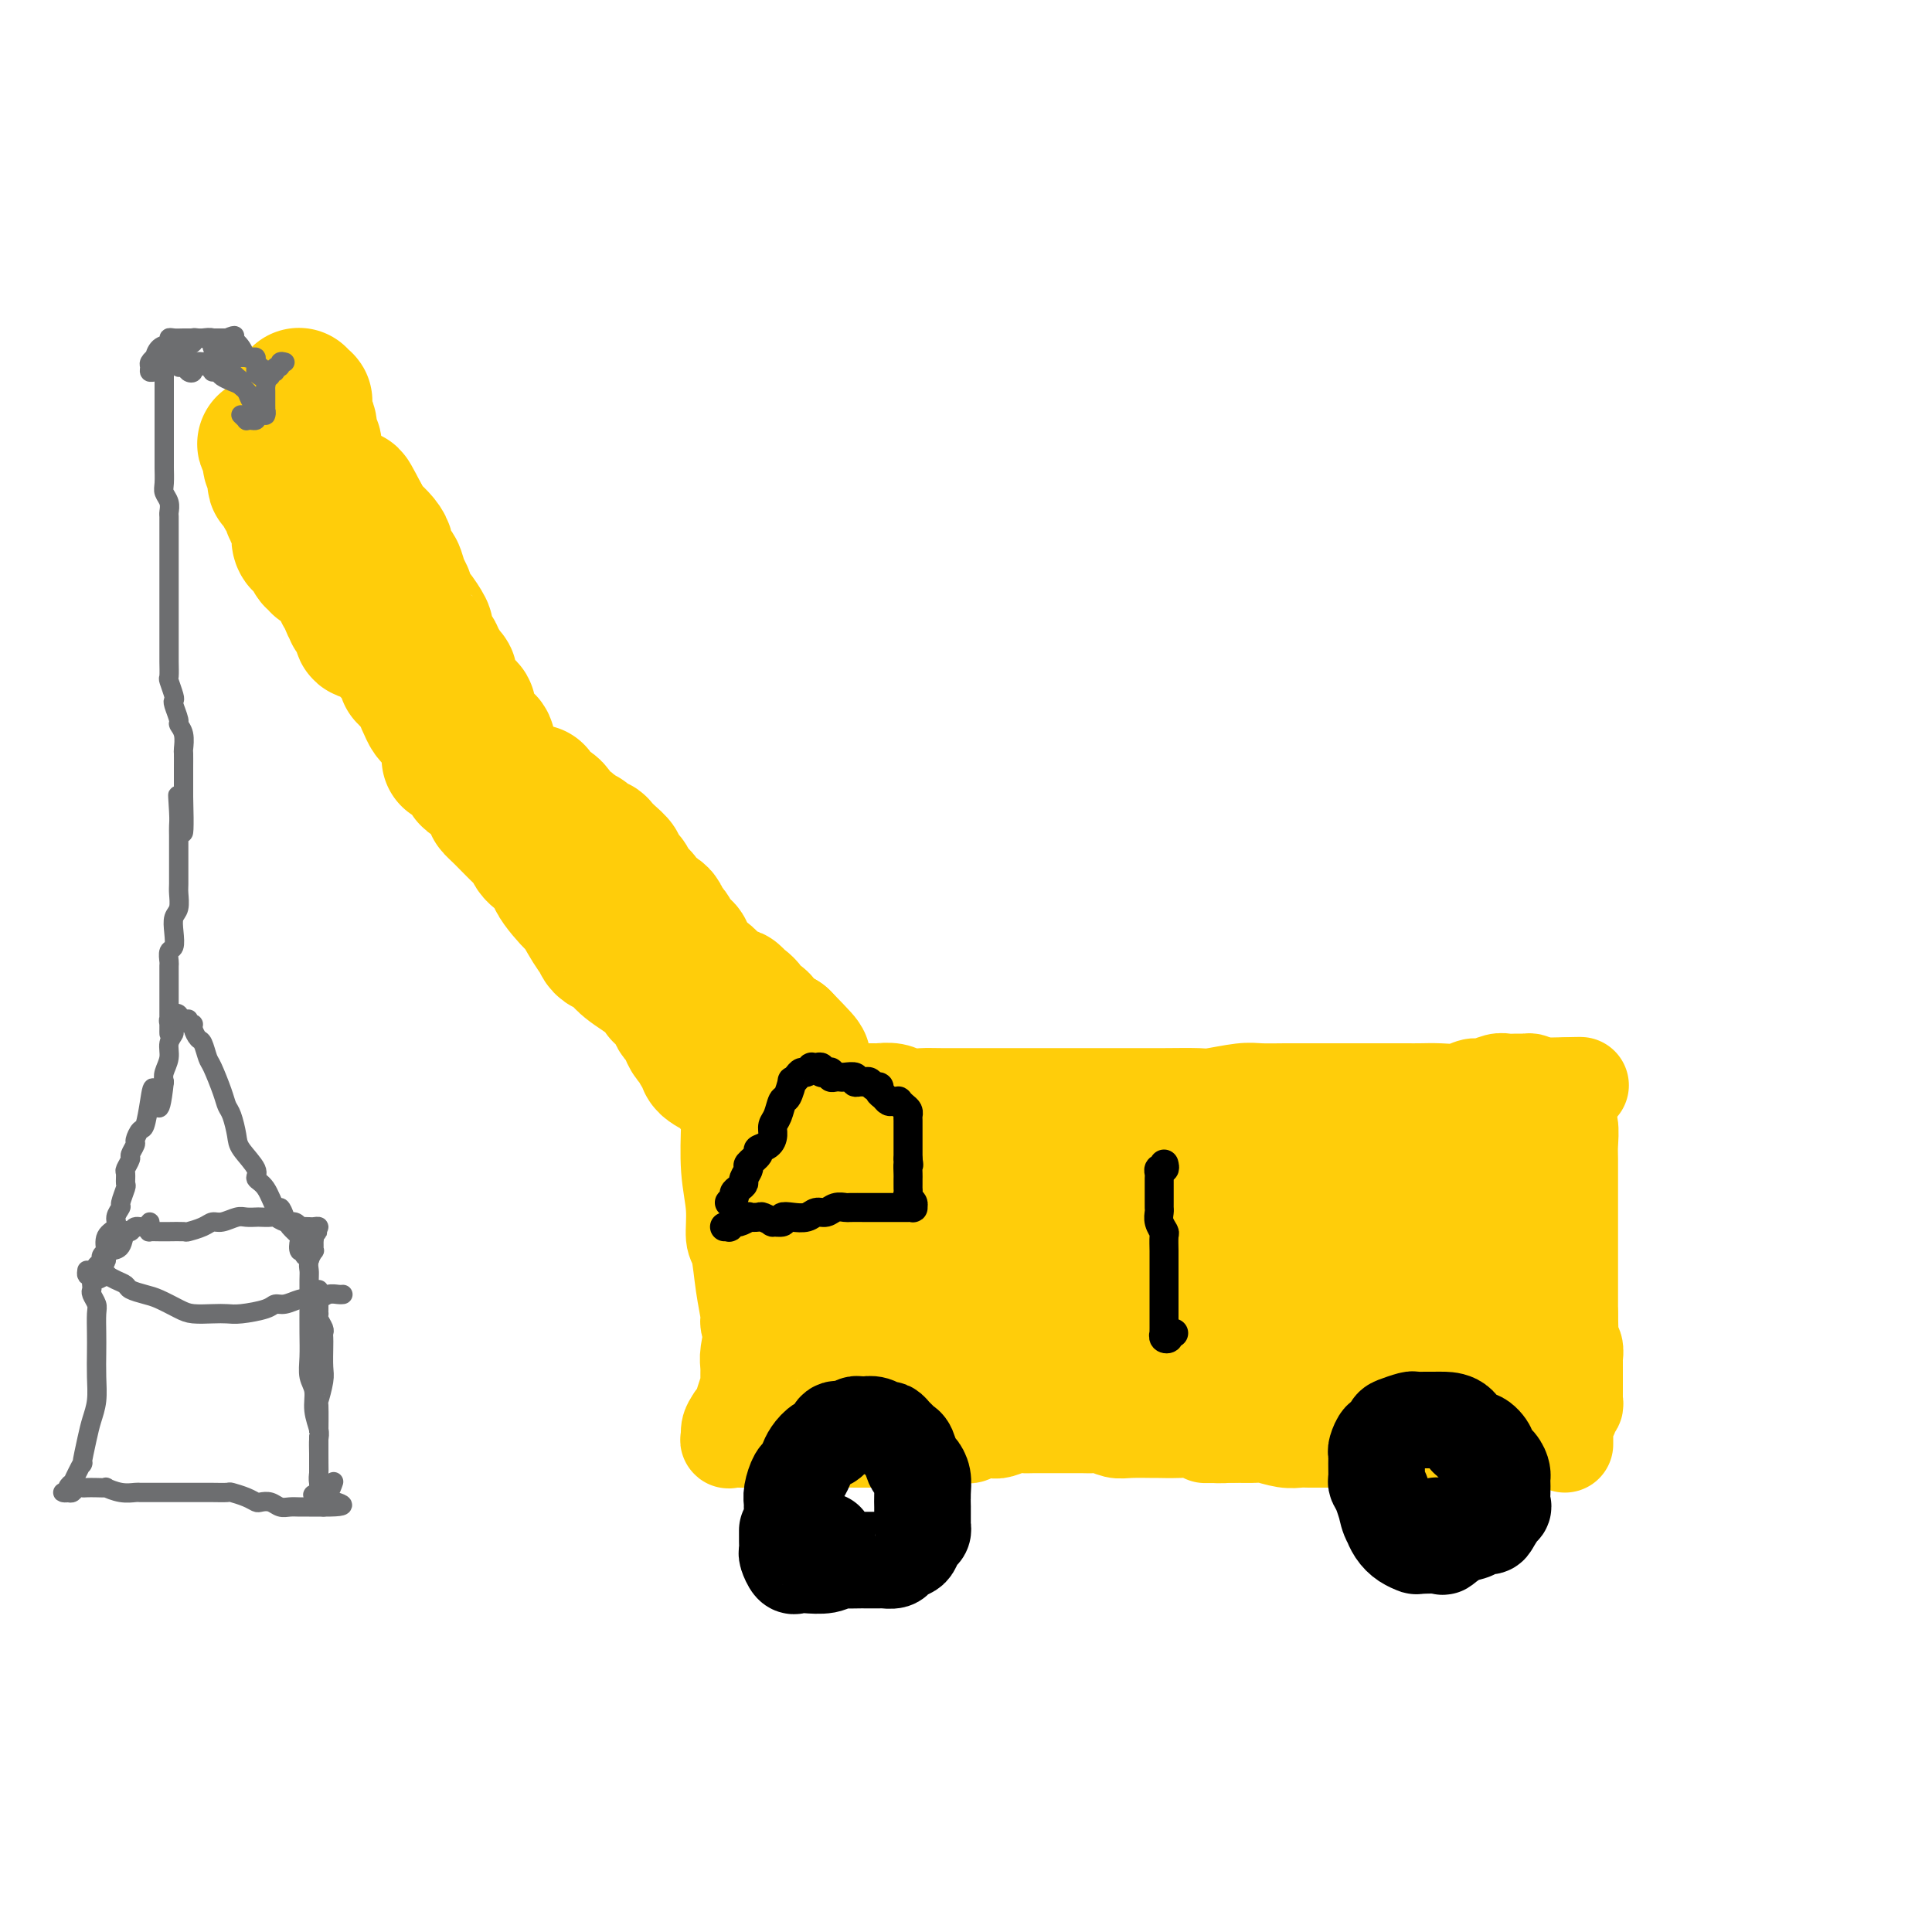 <svg viewBox='0 0 400 400' version='1.1' xmlns='http://www.w3.org/2000/svg' xmlns:xlink='http://www.w3.org/1999/xlink'><g fill='none' stroke='#FFCD0A' stroke-width='20' stroke-linecap='round' stroke-linejoin='round'><path d='M161,228c0.339,-0.033 0.677,-0.065 1,0c0.323,0.065 0.630,0.228 1,0c0.370,-0.228 0.804,-0.846 1,-1c0.196,-0.154 0.155,0.155 1,0c0.845,-0.155 2.577,-0.774 3,-1c0.423,-0.226 -0.461,-0.061 0,0c0.461,0.061 2.268,0.016 3,0c0.732,-0.016 0.390,-0.004 1,0c0.610,0.004 2.172,0.000 3,0c0.828,-0.000 0.920,0.004 2,0c1.080,-0.004 3.146,-0.015 4,0c0.854,0.015 0.496,0.057 1,0c0.504,-0.057 1.870,-0.211 3,0c1.130,0.211 2.023,0.789 3,1c0.977,0.211 2.038,0.057 3,0c0.962,-0.057 1.824,-0.015 4,0c2.176,0.015 5.666,0.004 7,0c1.334,-0.004 0.512,-0.001 2,0c1.488,0.001 5.287,0.000 7,0c1.713,-0.000 1.342,-0.000 2,0c0.658,0.000 2.346,0.000 4,0c1.654,-0.000 3.275,0.000 5,0c1.725,-0.000 3.555,-0.000 5,0c1.445,0.000 2.505,0.001 4,0c1.495,-0.001 3.425,-0.004 5,0c1.575,0.004 2.793,0.015 5,0c2.207,-0.015 5.401,-0.057 7,0c1.599,0.057 1.603,0.211 3,0c1.397,-0.211 4.187,-0.789 6,-1c1.813,-0.211 2.649,-0.057 4,0c1.351,0.057 3.217,0.015 5,0c1.783,-0.015 3.483,-0.004 5,0c1.517,0.004 2.850,0.001 4,0c1.150,-0.001 2.116,-0.000 4,0c1.884,0.000 4.684,-0.000 6,0c1.316,0.000 1.146,0.001 2,0c0.854,-0.001 2.733,-0.004 4,0c1.267,0.004 1.924,0.016 3,0c1.076,-0.016 2.571,-0.061 4,0c1.429,0.061 2.791,0.226 4,0c1.209,-0.226 2.264,-0.845 3,-1c0.736,-0.155 1.153,0.155 2,0c0.847,-0.155 2.124,-0.774 3,-1c0.876,-0.226 1.349,-0.060 2,0c0.651,0.060 1.478,0.015 2,0c0.522,-0.015 0.739,-0.001 1,0c0.261,0.001 0.565,-0.010 1,0c0.435,0.010 1.002,0.041 1,0c-0.002,-0.041 -0.572,-0.155 -1,0c-0.428,0.155 -0.714,0.577 -1,1'/><path d='M315,225c23.889,-0.513 6.611,-0.297 0,0c-6.611,0.297 -2.556,0.674 -1,1c1.556,0.326 0.614,0.601 0,1c-0.614,0.399 -0.900,0.921 -1,1c-0.100,0.079 -0.013,-0.284 0,0c0.013,0.284 -0.049,1.216 0,2c0.049,0.784 0.209,1.420 0,2c-0.209,0.580 -0.788,1.104 -1,2c-0.212,0.896 -0.056,2.163 0,3c0.056,0.837 0.014,1.244 0,2c-0.014,0.756 0.000,1.861 0,3c-0.000,1.139 -0.015,2.310 0,4c0.015,1.690 0.061,3.897 0,5c-0.061,1.103 -0.228,1.100 0,2c0.228,0.900 0.849,2.701 1,4c0.151,1.299 -0.170,2.095 0,3c0.170,0.905 0.830,1.920 1,3c0.170,1.080 -0.151,2.224 0,4c0.151,1.776 0.775,4.184 1,5c0.225,0.816 0.050,0.039 0,1c-0.050,0.961 0.025,3.660 0,5c-0.025,1.340 -0.150,1.323 0,2c0.150,0.677 0.576,2.050 1,3c0.424,0.950 0.846,1.477 1,2c0.154,0.523 0.041,1.042 0,2c-0.041,0.958 -0.011,2.354 0,3c0.011,0.646 0.004,0.541 0,1c-0.004,0.459 -0.004,1.482 0,2c0.004,0.518 0.011,0.531 0,1c-0.011,0.469 -0.041,1.394 0,2c0.041,0.606 0.153,0.895 0,1c-0.153,0.105 -0.570,0.027 -1,0c-0.430,-0.027 -0.872,-0.004 -1,0c-0.128,0.004 0.060,-0.013 0,0c-0.060,0.013 -0.367,0.056 -1,0c-0.633,-0.056 -1.592,-0.211 -2,0c-0.408,0.211 -0.266,0.789 -1,1c-0.734,0.211 -2.342,0.057 -3,0c-0.658,-0.057 -0.364,-0.015 -1,0c-0.636,0.015 -2.203,0.004 -3,0c-0.797,-0.004 -0.823,-0.001 -2,0c-1.177,0.001 -3.505,0.000 -5,0c-1.495,-0.000 -2.158,-0.000 -3,0c-0.842,0.000 -1.864,0.000 -3,0c-1.136,-0.000 -2.385,-0.000 -3,0c-0.615,0.000 -0.595,0.000 -2,0c-1.405,-0.000 -4.235,-0.000 -6,0c-1.765,0.000 -2.466,0.001 -3,0c-0.534,-0.001 -0.899,-0.004 -2,0c-1.101,0.004 -2.936,0.015 -4,0c-1.064,-0.015 -1.357,-0.057 -2,0c-0.643,0.057 -1.636,0.211 -3,0c-1.364,-0.211 -3.098,-0.788 -4,-1c-0.902,-0.212 -0.972,-0.061 -2,0c-1.028,0.061 -3.014,0.030 -5,0'/><path d='M255,297c-9.959,0.138 -3.857,-0.015 -2,0c1.857,0.015 -0.531,0.200 -2,0c-1.469,-0.200 -2.018,-0.786 -3,-1c-0.982,-0.214 -2.398,-0.056 -4,0c-1.602,0.056 -3.391,0.011 -4,0c-0.609,-0.011 -0.037,0.011 -1,0c-0.963,-0.011 -3.462,-0.056 -5,0c-1.538,0.056 -2.116,0.211 -3,0c-0.884,-0.211 -2.076,-0.789 -3,-1c-0.924,-0.211 -1.582,-0.057 -2,0c-0.418,0.057 -0.598,0.015 -2,0c-1.402,-0.015 -4.027,-0.005 -5,0c-0.973,0.005 -0.295,0.005 -1,0c-0.705,-0.005 -2.792,-0.015 -4,0c-1.208,0.015 -1.536,0.056 -2,0c-0.464,-0.056 -1.065,-0.207 -2,0c-0.935,0.207 -2.203,0.774 -3,1c-0.797,0.226 -1.122,0.112 -2,0c-0.878,-0.112 -2.308,-0.222 -3,0c-0.692,0.222 -0.645,0.778 -1,1c-0.355,0.222 -1.112,0.112 -2,0c-0.888,-0.112 -1.909,-0.226 -3,0c-1.091,0.226 -2.254,0.793 -3,1c-0.746,0.207 -1.075,0.056 -2,0c-0.925,-0.056 -2.445,-0.015 -3,0c-0.555,0.015 -0.146,0.004 -1,0c-0.854,-0.004 -2.972,-0.001 -4,0c-1.028,0.001 -0.965,-0.000 -1,0c-0.035,0.000 -0.166,0.001 -1,0c-0.834,-0.001 -2.369,-0.004 -3,0c-0.631,0.004 -0.358,0.015 -1,0c-0.642,-0.015 -2.199,-0.057 -3,0c-0.801,0.057 -0.846,0.212 -1,0c-0.154,-0.212 -0.419,-0.793 -1,-1c-0.581,-0.207 -1.479,-0.041 -2,0c-0.521,0.041 -0.664,-0.041 -1,0c-0.336,0.041 -0.864,0.207 -1,0c-0.136,-0.207 0.119,-0.787 0,-1c-0.119,-0.213 -0.612,-0.058 -1,0c-0.388,0.058 -0.673,0.020 -1,0c-0.327,-0.020 -0.698,-0.020 -1,0c-0.302,0.020 -0.535,0.062 -1,0c-0.465,-0.062 -1.161,-0.227 -2,0c-0.839,0.227 -1.822,0.845 -2,1c-0.178,0.155 0.448,-0.155 0,0c-0.448,0.155 -1.970,0.773 -3,1c-1.030,0.227 -1.568,0.062 -2,0c-0.432,-0.062 -0.757,-0.023 -1,0c-0.243,0.023 -0.402,0.028 -1,0c-0.598,-0.028 -1.635,-0.090 -2,0c-0.365,0.090 -0.060,0.332 0,0c0.060,-0.332 -0.126,-1.238 0,-2c0.126,-0.762 0.563,-1.381 1,-2'/><path d='M152,294c0.337,-0.711 0.679,-0.487 1,-1c0.321,-0.513 0.621,-1.762 1,-3c0.379,-1.238 0.837,-2.465 1,-3c0.163,-0.535 0.029,-0.377 0,-1c-0.029,-0.623 0.045,-2.027 0,-3c-0.045,-0.973 -0.208,-1.515 0,-3c0.208,-1.485 0.788,-3.912 1,-5c0.212,-1.088 0.057,-0.836 0,-2c-0.057,-1.164 -0.015,-3.745 0,-5c0.015,-1.255 0.004,-1.185 0,-2c-0.004,-0.815 -0.001,-2.515 0,-4c0.001,-1.485 0.000,-2.755 0,-4c-0.000,-1.245 -0.000,-2.465 0,-4c0.000,-1.535 0.001,-3.385 0,-5c-0.001,-1.615 -0.004,-2.995 0,-5c0.004,-2.005 0.016,-4.637 0,-6c-0.016,-1.363 -0.061,-1.458 0,-2c0.061,-0.542 0.227,-1.530 0,-2c-0.227,-0.470 -0.849,-0.421 -1,-1c-0.151,-0.579 0.167,-1.788 0,-3c-0.167,-1.212 -0.819,-2.429 -1,-3c-0.181,-0.571 0.109,-0.496 0,-1c-0.109,-0.504 -0.618,-1.585 -1,-2c-0.382,-0.415 -0.638,-0.163 -1,0c-0.362,0.163 -0.829,0.238 -1,0c-0.171,-0.238 -0.046,-0.788 0,-1c0.046,-0.212 0.011,-0.086 0,0c-0.011,0.086 0.001,0.131 0,1c-0.001,0.869 -0.015,2.562 0,4c0.015,1.438 0.060,2.622 0,5c-0.060,2.378 -0.224,5.950 0,9c0.224,3.050 0.834,5.577 1,8c0.166,2.423 -0.114,4.742 0,6c0.114,1.258 0.622,1.455 1,3c0.378,1.545 0.626,4.438 1,7c0.374,2.562 0.874,4.792 1,6c0.126,1.208 -0.121,1.395 0,2c0.121,0.605 0.610,1.630 1,2c0.390,0.370 0.682,0.087 1,0c0.318,-0.087 0.663,0.022 1,0c0.337,-0.022 0.667,-0.174 1,0c0.333,0.174 0.669,0.673 1,0c0.331,-0.673 0.656,-2.520 1,-4c0.344,-1.480 0.708,-2.595 1,-3c0.292,-0.405 0.513,-0.101 1,-2c0.487,-1.899 1.242,-6.000 2,-9c0.758,-3.000 1.521,-4.898 2,-7c0.479,-2.102 0.673,-4.406 1,-7c0.327,-2.594 0.785,-5.477 1,-7c0.215,-1.523 0.186,-1.686 1,-3c0.814,-1.314 2.469,-3.777 3,-5c0.531,-1.223 -0.064,-1.204 0,-1c0.064,0.204 0.786,0.593 1,1c0.214,0.407 -0.082,0.830 0,2c0.082,1.170 0.541,3.085 1,5'/><path d='M175,236c0.309,2.101 0.083,3.852 0,8c-0.083,4.148 -0.023,10.691 0,15c0.023,4.309 0.009,6.382 0,9c-0.009,2.618 -0.013,5.781 0,8c0.013,2.219 0.042,3.494 0,5c-0.042,1.506 -0.157,3.243 0,5c0.157,1.757 0.585,3.534 1,5c0.415,1.466 0.817,2.620 1,3c0.183,0.380 0.146,-0.015 0,0c-0.146,0.015 -0.400,0.441 0,0c0.400,-0.441 1.454,-1.747 2,-3c0.546,-1.253 0.583,-2.452 1,-4c0.417,-1.548 1.215,-3.444 2,-6c0.785,-2.556 1.556,-5.770 2,-7c0.444,-1.230 0.562,-0.474 1,-3c0.438,-2.526 1.197,-8.334 2,-13c0.803,-4.666 1.649,-8.189 2,-10c0.351,-1.811 0.209,-1.911 1,-4c0.791,-2.089 2.517,-6.167 3,-8c0.483,-1.833 -0.278,-1.420 0,-1c0.278,0.420 1.595,0.849 2,1c0.405,0.151 -0.101,0.024 0,1c0.101,0.976 0.811,3.054 1,4c0.189,0.946 -0.143,0.758 0,2c0.143,1.242 0.760,3.914 1,7c0.240,3.086 0.102,6.587 0,9c-0.102,2.413 -0.167,3.739 0,5c0.167,1.261 0.566,2.457 1,4c0.434,1.543 0.904,3.433 1,4c0.096,0.567 -0.181,-0.190 0,0c0.181,0.190 0.822,1.327 1,2c0.178,0.673 -0.107,0.882 0,1c0.107,0.118 0.605,0.146 1,0c0.395,-0.146 0.688,-0.465 1,-1c0.312,-0.535 0.645,-1.286 1,-2c0.355,-0.714 0.733,-1.390 1,-2c0.267,-0.610 0.424,-1.153 1,-3c0.576,-1.847 1.573,-4.996 2,-6c0.427,-1.004 0.286,0.138 1,-2c0.714,-2.138 2.285,-7.555 3,-10c0.715,-2.445 0.574,-1.919 1,-3c0.426,-1.081 1.421,-3.769 2,-5c0.579,-1.231 0.744,-1.004 1,-1c0.256,0.004 0.605,-0.216 1,0c0.395,0.216 0.838,0.866 1,2c0.162,1.134 0.043,2.750 0,4c-0.043,1.250 -0.012,2.134 0,4c0.012,1.866 0.003,4.713 0,6c-0.003,1.287 -0.001,1.015 0,3c0.001,1.985 -0.001,6.229 0,9c0.001,2.771 0.003,4.070 0,5c-0.003,0.930 -0.012,1.491 0,3c0.012,1.509 0.045,3.966 0,5c-0.045,1.034 -0.167,0.644 0,1c0.167,0.356 0.622,1.457 1,2c0.378,0.543 0.679,0.527 1,0c0.321,-0.527 0.663,-1.565 1,-2c0.337,-0.435 0.668,-0.267 1,-1c0.332,-0.733 0.666,-2.366 1,-4'/><path d='M222,277c0.818,-2.020 0.861,-3.568 1,-5c0.139,-1.432 0.372,-2.746 1,-6c0.628,-3.254 1.649,-8.447 2,-11c0.351,-2.553 0.030,-2.468 1,-5c0.970,-2.532 3.231,-7.683 4,-10c0.769,-2.317 0.047,-1.799 0,-2c-0.047,-0.201 0.580,-1.121 1,-1c0.420,0.121 0.635,1.283 1,2c0.365,0.717 0.882,0.991 1,3c0.118,2.009 -0.164,5.755 0,9c0.164,3.245 0.775,5.988 1,8c0.225,2.012 0.063,3.293 0,5c-0.063,1.707 -0.028,3.841 0,5c0.028,1.159 0.048,1.344 0,2c-0.048,0.656 -0.162,1.782 0,3c0.162,1.218 0.602,2.528 1,3c0.398,0.472 0.753,0.107 1,0c0.247,-0.107 0.386,0.044 1,0c0.614,-0.044 1.701,-0.283 2,-1c0.299,-0.717 -0.192,-1.913 0,-3c0.192,-1.087 1.067,-2.066 2,-4c0.933,-1.934 1.925,-4.824 2,-6c0.075,-1.176 -0.765,-0.637 0,-3c0.765,-2.363 3.135,-7.628 4,-10c0.865,-2.372 0.224,-1.850 1,-4c0.776,-2.150 2.967,-6.972 4,-9c1.033,-2.028 0.907,-1.263 1,-1c0.093,0.263 0.406,0.023 1,0c0.594,-0.023 1.470,0.170 2,1c0.530,0.830 0.715,2.296 1,4c0.285,1.704 0.669,3.645 1,5c0.331,1.355 0.609,2.123 1,4c0.391,1.877 0.893,4.864 1,7c0.107,2.136 -0.182,3.422 0,6c0.182,2.578 0.837,6.449 1,9c0.163,2.551 -0.164,3.782 0,5c0.164,1.218 0.819,2.424 1,3c0.181,0.576 -0.111,0.521 0,1c0.111,0.479 0.625,1.492 1,2c0.375,0.508 0.611,0.510 1,0c0.389,-0.510 0.930,-1.531 1,-2c0.070,-0.469 -0.332,-0.385 0,-2c0.332,-1.615 1.397,-4.928 2,-7c0.603,-2.072 0.742,-2.903 1,-4c0.258,-1.097 0.633,-2.458 1,-6c0.367,-3.542 0.725,-9.263 1,-12c0.275,-2.737 0.466,-2.488 1,-4c0.534,-1.512 1.411,-4.784 2,-6c0.589,-1.216 0.890,-0.375 1,0c0.110,0.375 0.030,0.285 0,1c-0.030,0.715 -0.009,2.237 0,3c0.009,0.763 0.006,0.768 0,2c-0.006,1.232 -0.017,3.692 0,7c0.017,3.308 0.060,7.465 0,10c-0.060,2.535 -0.223,3.447 0,5c0.223,1.553 0.833,3.746 1,5c0.167,1.254 -0.109,1.568 0,3c0.109,1.432 0.603,3.980 1,5c0.397,1.020 0.699,0.510 1,0'/><path d='M278,281c0.799,6.291 0.795,1.520 1,0c0.205,-1.520 0.618,0.212 1,0c0.382,-0.212 0.731,-2.370 1,-4c0.269,-1.630 0.458,-2.734 1,-4c0.542,-1.266 1.439,-2.695 2,-5c0.561,-2.305 0.788,-5.485 1,-7c0.212,-1.515 0.411,-1.364 1,-4c0.589,-2.636 1.568,-8.059 2,-11c0.432,-2.941 0.316,-3.401 1,-5c0.684,-1.599 2.169,-4.339 3,-5c0.831,-0.661 1.007,0.757 1,1c-0.007,0.243 -0.198,-0.688 0,0c0.198,0.688 0.784,2.995 1,5c0.216,2.005 0.062,3.708 0,6c-0.062,2.292 -0.031,5.173 0,7c0.031,1.827 0.061,2.601 0,4c-0.061,1.399 -0.212,3.423 0,5c0.212,1.577 0.789,2.707 1,4c0.211,1.293 0.057,2.750 0,4c-0.057,1.250 -0.015,2.293 0,3c0.015,0.707 0.004,1.080 0,1c-0.004,-0.080 -0.001,-0.611 0,-1c0.001,-0.389 -0.000,-0.636 0,-1c0.000,-0.364 0.003,-0.844 0,-2c-0.003,-1.156 -0.011,-2.987 0,-4c0.011,-1.013 0.041,-1.207 0,-3c-0.041,-1.793 -0.152,-5.186 0,-8c0.152,-2.814 0.566,-5.049 1,-7c0.434,-1.951 0.887,-3.618 1,-5c0.113,-1.382 -0.114,-2.478 0,-3c0.114,-0.522 0.570,-0.472 1,0c0.430,0.472 0.833,1.364 1,2c0.167,0.636 0.097,1.016 0,2c-0.097,0.984 -0.222,2.571 0,4c0.222,1.429 0.792,2.701 1,5c0.208,2.299 0.056,5.627 0,7c-0.056,1.373 -0.015,0.793 0,2c0.015,1.207 0.004,4.202 0,6c-0.004,1.798 -0.001,2.399 0,3c0.001,0.601 0.001,1.203 0,2c-0.001,0.797 -0.002,1.790 0,3c0.002,1.210 0.008,2.635 0,3c-0.008,0.365 -0.029,-0.332 0,0c0.029,0.332 0.107,1.694 0,2c-0.107,0.306 -0.399,-0.444 -1,-1c-0.601,-0.556 -1.509,-0.920 -2,-1c-0.491,-0.080 -0.563,0.122 -1,0c-0.437,-0.122 -1.238,-0.568 -2,-1c-0.762,-0.432 -1.486,-0.848 -2,-1c-0.514,-0.152 -0.820,-0.038 -2,0c-1.180,0.038 -3.234,-0.000 -5,0c-1.766,0.000 -3.244,0.039 -4,0c-0.756,-0.039 -0.790,-0.155 -2,0c-1.210,0.155 -3.595,0.580 -6,1c-2.405,0.420 -4.830,0.834 -7,1c-2.170,0.166 -4.085,0.083 -6,0'/><path d='M260,281c-6.619,-0.005 -3.168,-0.016 -3,0c0.168,0.016 -2.949,0.060 -5,0c-2.051,-0.060 -3.035,-0.224 -5,0c-1.965,0.224 -4.909,0.834 -7,1c-2.091,0.166 -3.328,-0.113 -5,0c-1.672,0.113 -3.780,0.619 -5,1c-1.220,0.381 -1.551,0.638 -3,1c-1.449,0.362 -4.017,0.829 -6,1c-1.983,0.171 -3.381,0.046 -4,0c-0.619,-0.046 -0.460,-0.012 -2,0c-1.540,0.012 -4.779,0.003 -6,0c-1.221,-0.003 -0.425,-0.001 -1,0c-0.575,0.001 -2.520,0.000 -4,0c-1.480,-0.000 -2.495,-0.000 -3,0c-0.505,0.000 -0.502,0.000 -1,0c-0.498,-0.000 -1.499,-0.000 -2,0c-0.501,0.000 -0.503,0.000 -1,0c-0.497,-0.000 -1.490,-0.000 -2,0c-0.510,0.000 -0.536,0.000 -1,0c-0.464,-0.000 -1.367,-0.000 -2,0c-0.633,0.000 -0.995,0.000 -1,0c-0.005,-0.000 0.349,-0.000 0,0c-0.349,0.000 -1.399,-0.000 -2,0c-0.601,0.000 -0.751,0.000 -1,0c-0.249,-0.000 -0.597,-0.000 -1,0c-0.403,0.000 -0.862,0.000 -1,0c-0.138,-0.000 0.043,-0.000 0,0c-0.043,0.000 -0.311,0.000 0,0c0.311,-0.000 1.200,-0.000 2,0c0.800,0.000 1.511,0.000 2,0c0.489,-0.000 0.757,-0.000 1,0c0.243,0.000 0.462,0.001 1,0c0.538,-0.001 1.396,-0.003 3,0c1.604,0.003 3.954,0.012 5,0c1.046,-0.012 0.790,-0.046 1,0c0.210,0.046 0.888,0.170 3,0c2.112,-0.170 5.658,-0.634 7,-1c1.342,-0.366 0.481,-0.634 2,-1c1.519,-0.366 5.418,-0.830 7,-1c1.582,-0.170 0.848,-0.044 2,0c1.152,0.044 4.189,0.008 6,0c1.811,-0.008 2.395,0.013 3,0c0.605,-0.013 1.231,-0.060 2,0c0.769,0.060 1.683,0.226 3,0c1.317,-0.226 3.038,-0.845 4,-1c0.962,-0.155 1.164,0.154 2,0c0.836,-0.154 2.304,-0.769 3,-1c0.696,-0.231 0.620,-0.077 1,0c0.380,0.077 1.216,0.077 2,0c0.784,-0.077 1.516,-0.231 2,0c0.484,0.231 0.721,0.846 1,1c0.279,0.154 0.600,-0.155 1,0c0.400,0.155 0.881,0.774 1,1c0.119,0.226 -0.122,0.061 0,0c0.122,-0.061 0.606,-0.017 1,0c0.394,0.017 0.697,0.009 1,0'/><path d='M255,282c10.838,-0.448 3.432,-0.066 1,0c-2.432,0.066 0.108,-0.182 1,0c0.892,0.182 0.134,0.795 0,1c-0.134,0.205 0.356,0.003 1,0c0.644,-0.003 1.443,0.191 2,0c0.557,-0.191 0.874,-0.769 1,-1c0.126,-0.231 0.063,-0.116 0,0'/><path d='M321,228c0.113,-0.210 0.226,-0.421 0,0c-0.226,0.421 -0.793,1.473 -1,2c-0.207,0.527 -0.056,0.528 0,1c0.056,0.472 0.015,1.414 0,2c-0.015,0.586 -0.004,0.818 0,2c0.004,1.182 0.001,3.316 0,5c-0.001,1.684 -0.001,2.918 0,4c0.001,1.082 0.004,2.012 0,3c-0.004,0.988 -0.015,2.034 0,3c0.015,0.966 0.057,1.853 0,3c-0.057,1.147 -0.211,2.553 0,4c0.211,1.447 0.789,2.936 1,4c0.211,1.064 0.056,1.703 0,2c-0.056,0.297 -0.014,0.251 0,1c0.014,0.749 -0.000,2.292 0,3c0.000,0.708 0.014,0.579 0,1c-0.014,0.421 -0.057,1.392 0,2c0.057,0.608 0.216,0.855 0,1c-0.216,0.145 -0.805,0.190 -1,0c-0.195,-0.190 0.003,-0.615 0,-1c-0.003,-0.385 -0.207,-0.731 0,-1c0.207,-0.269 0.826,-0.462 1,-1c0.174,-0.538 -0.098,-1.421 0,-2c0.098,-0.579 0.566,-0.852 1,-2c0.434,-1.148 0.834,-3.169 1,-4c0.166,-0.831 0.097,-0.471 0,-1c-0.097,-0.529 -0.222,-1.948 0,-3c0.222,-1.052 0.792,-1.739 1,-4c0.208,-2.261 0.056,-6.097 0,-8c-0.056,-1.903 -0.015,-1.872 0,-3c0.015,-1.128 0.004,-3.414 0,-6c-0.004,-2.586 -0.001,-5.474 0,-7c0.001,-1.526 0.000,-1.692 0,-2c-0.000,-0.308 -0.000,-0.759 0,-1c0.000,-0.241 0.000,-0.274 0,0c-0.000,0.274 -0.001,0.854 0,1c0.001,0.146 0.004,-0.143 0,0c-0.004,0.143 -0.015,0.717 0,1c0.015,0.283 0.057,0.274 0,1c-0.057,0.726 -0.211,2.185 0,3c0.211,0.815 0.789,0.984 1,2c0.211,1.016 0.057,2.877 0,4c-0.057,1.123 -0.015,1.508 0,3c0.015,1.492 0.004,4.092 0,6c-0.004,1.908 -0.001,3.125 0,4c0.001,0.875 0.000,1.407 0,3c-0.000,1.593 -0.000,4.245 0,6c0.000,1.755 0.000,2.611 0,3c-0.000,0.389 -0.000,0.310 0,1c0.000,0.690 0.000,2.147 0,3c-0.000,0.853 -0.000,1.101 0,2c0.000,0.899 0.000,2.450 0,4'/><path d='M325,272c0.171,7.853 0.098,3.986 0,3c-0.098,-0.986 -0.223,0.908 0,2c0.223,1.092 0.792,1.380 1,2c0.208,0.620 0.056,1.570 0,2c-0.056,0.430 -0.015,0.338 0,1c0.015,0.662 0.005,2.076 0,3c-0.005,0.924 -0.005,1.357 0,2c0.005,0.643 0.015,1.496 0,2c-0.015,0.504 -0.056,0.660 0,1c0.056,0.340 0.207,0.865 0,1c-0.207,0.135 -0.774,-0.120 -1,0c-0.226,0.120 -0.113,0.613 0,1c0.113,0.387 0.226,0.666 0,1c-0.226,0.334 -0.793,0.722 -1,1c-0.207,0.278 -0.056,0.446 0,1c0.056,0.554 0.015,1.493 0,2c-0.015,0.507 -0.004,0.581 0,1c0.004,0.419 0.001,1.185 0,1c-0.001,-0.185 -0.000,-1.319 0,-2c0.000,-0.681 0.000,-0.909 0,-1c-0.000,-0.091 -0.000,-0.046 0,0'/></g>
<g fill='none' stroke='#FFCD0A' stroke-width='28' stroke-linecap='round' stroke-linejoin='round'><path d='M111,164c0.032,0.301 0.064,0.603 0,1c-0.064,0.397 -0.225,0.890 0,1c0.225,0.110 0.835,-0.164 1,0c0.165,0.164 -0.114,0.765 0,1c0.114,0.235 0.622,0.104 1,0c0.378,-0.104 0.626,-0.182 1,0c0.374,0.182 0.874,0.622 1,1c0.126,0.378 -0.121,0.692 0,1c0.121,0.308 0.610,0.608 1,1c0.390,0.392 0.682,0.875 1,1c0.318,0.125 0.661,-0.107 1,0c0.339,0.107 0.673,0.555 1,1c0.327,0.445 0.646,0.888 1,1c0.354,0.112 0.741,-0.108 1,0c0.259,0.108 0.389,0.544 1,1c0.611,0.456 1.703,0.933 2,1c0.297,0.067 -0.201,-0.278 0,0c0.201,0.278 1.099,1.177 2,2c0.901,0.823 1.803,1.571 2,2c0.197,0.429 -0.313,0.538 0,1c0.313,0.462 1.449,1.275 2,2c0.551,0.725 0.516,1.360 1,2c0.484,0.640 1.488,1.285 2,2c0.512,0.715 0.532,1.501 1,2c0.468,0.499 1.382,0.710 2,1c0.618,0.290 0.939,0.659 1,1c0.061,0.341 -0.139,0.655 0,1c0.139,0.345 0.616,0.721 1,1c0.384,0.279 0.676,0.460 1,1c0.324,0.540 0.682,1.439 1,2c0.318,0.561 0.596,0.785 1,1c0.404,0.215 0.933,0.420 1,1c0.067,0.580 -0.329,1.535 0,2c0.329,0.465 1.382,0.439 2,1c0.618,0.561 0.799,1.709 1,2c0.201,0.291 0.421,-0.277 1,0c0.579,0.277 1.516,1.397 2,2c0.484,0.603 0.516,0.689 1,1c0.484,0.311 1.420,0.848 2,1c0.580,0.152 0.803,-0.079 1,0c0.197,0.079 0.367,0.469 1,1c0.633,0.531 1.727,1.203 2,2c0.273,0.797 -0.277,1.719 0,2c0.277,0.281 1.379,-0.079 2,0c0.621,0.079 0.760,0.596 1,1c0.240,0.404 0.580,0.696 1,1c0.420,0.304 0.921,0.620 1,1c0.079,0.380 -0.263,0.823 0,1c0.263,0.177 1.132,0.089 2,0'/><path d='M162,215c8.050,8.217 2.675,3.259 1,2c-1.675,-1.259 0.350,1.179 1,2c0.650,0.821 -0.074,0.024 0,0c0.074,-0.024 0.948,0.726 1,1c0.052,0.274 -0.717,0.074 -1,0c-0.283,-0.074 -0.081,-0.021 0,0c0.081,0.021 0.040,0.011 0,0'/><path d='M56,92c-0.393,0.026 -0.786,0.053 -1,0c-0.214,-0.053 -0.250,-0.184 0,0c0.250,0.184 0.785,0.683 1,1c0.215,0.317 0.109,0.452 0,1c-0.109,0.548 -0.222,1.508 0,2c0.222,0.492 0.780,0.517 1,1c0.220,0.483 0.101,1.425 0,2c-0.101,0.575 -0.186,0.783 0,1c0.186,0.217 0.641,0.443 1,1c0.359,0.557 0.622,1.444 1,2c0.378,0.556 0.872,0.782 1,1c0.128,0.218 -0.110,0.429 0,1c0.110,0.571 0.568,1.501 1,2c0.432,0.499 0.837,0.566 1,1c0.163,0.434 0.085,1.234 0,2c-0.085,0.766 -0.176,1.496 0,2c0.176,0.504 0.621,0.780 1,1c0.379,0.220 0.693,0.384 1,1c0.307,0.616 0.607,1.686 1,2c0.393,0.314 0.879,-0.127 1,0c0.121,0.127 -0.122,0.822 0,1c0.122,0.178 0.611,-0.161 1,0c0.389,0.161 0.679,0.820 1,1c0.321,0.180 0.673,-0.121 1,0c0.327,0.121 0.627,0.663 1,1c0.373,0.337 0.817,0.470 1,1c0.183,0.530 0.106,1.456 0,2c-0.106,0.544 -0.241,0.704 0,1c0.241,0.296 0.856,0.727 1,1c0.144,0.273 -0.185,0.387 0,1c0.185,0.613 0.885,1.723 1,2c0.115,0.277 -0.354,-0.280 0,0c0.354,0.280 1.532,1.397 2,2c0.468,0.603 0.224,0.691 0,1c-0.224,0.309 -0.430,0.837 0,1c0.430,0.163 1.496,-0.040 2,0c0.504,0.040 0.446,0.322 1,1c0.554,0.678 1.720,1.753 2,2c0.280,0.247 -0.327,-0.334 0,0c0.327,0.334 1.590,1.582 2,2c0.410,0.418 -0.031,0.007 0,0c0.031,-0.007 0.533,0.390 1,1c0.467,0.610 0.900,1.434 1,2c0.100,0.566 -0.132,0.872 0,1c0.132,0.128 0.628,0.076 1,0c0.372,-0.076 0.622,-0.175 1,0c0.378,0.175 0.886,0.624 1,1c0.114,0.376 -0.165,0.678 0,1c0.165,0.322 0.775,0.664 1,1c0.225,0.336 0.064,0.668 0,1c-0.064,0.332 -0.032,0.666 0,1'/><path d='M88,145c3.879,4.918 1.077,1.211 0,0c-1.077,-1.211 -0.429,0.072 0,1c0.429,0.928 0.639,1.502 1,2c0.361,0.498 0.871,0.921 1,1c0.129,0.079 -0.125,-0.185 0,0c0.125,0.185 0.630,0.819 1,1c0.370,0.181 0.606,-0.091 1,0c0.394,0.091 0.946,0.545 1,1c0.054,0.455 -0.389,0.909 0,1c0.389,0.091 1.610,-0.183 2,0c0.390,0.183 -0.050,0.822 0,1c0.050,0.178 0.591,-0.106 1,0c0.409,0.106 0.687,0.602 1,1c0.313,0.398 0.662,0.700 1,1c0.338,0.300 0.666,0.599 1,1c0.334,0.401 0.674,0.904 1,1c0.326,0.096 0.638,-0.216 1,0c0.362,0.216 0.773,0.959 1,1c0.227,0.041 0.268,-0.619 0,-1c-0.268,-0.381 -0.846,-0.483 -1,-1c-0.154,-0.517 0.118,-1.448 0,-2c-0.118,-0.552 -0.624,-0.724 -1,-1c-0.376,-0.276 -0.622,-0.655 -1,-1c-0.378,-0.345 -0.888,-0.654 -1,-1c-0.112,-0.346 0.172,-0.727 0,-1c-0.172,-0.273 -0.801,-0.438 -1,-1c-0.199,-0.562 0.034,-1.522 0,-2c-0.034,-0.478 -0.333,-0.476 -1,-1c-0.667,-0.524 -1.702,-1.575 -2,-2c-0.298,-0.425 0.141,-0.222 0,-1c-0.141,-0.778 -0.864,-2.535 -1,-3c-0.136,-0.465 0.313,0.362 0,0c-0.313,-0.362 -1.388,-1.912 -2,-3c-0.612,-1.088 -0.759,-1.714 -1,-2c-0.241,-0.286 -0.575,-0.232 -1,-1c-0.425,-0.768 -0.940,-2.360 -1,-3c-0.060,-0.640 0.335,-0.330 0,-1c-0.335,-0.670 -1.399,-2.321 -2,-3c-0.601,-0.679 -0.738,-0.387 -1,-1c-0.262,-0.613 -0.648,-2.132 -1,-3c-0.352,-0.868 -0.668,-1.086 -1,-2c-0.332,-0.914 -0.679,-2.524 -1,-3c-0.321,-0.476 -0.614,0.181 -1,0c-0.386,-0.181 -0.863,-1.199 -1,-2c-0.137,-0.801 0.065,-1.383 0,-2c-0.065,-0.617 -0.399,-1.268 -1,-2c-0.601,-0.732 -1.470,-1.543 -2,-2c-0.530,-0.457 -0.723,-0.559 -1,-1c-0.277,-0.441 -0.639,-1.220 -1,-2'/><path d='M75,107c-4.067,-7.902 -1.734,-2.656 -1,-1c0.734,1.656 -0.132,-0.277 -1,-1c-0.868,-0.723 -1.738,-0.235 -2,0c-0.262,0.235 0.083,0.217 0,0c-0.083,-0.217 -0.596,-0.632 -1,-1c-0.404,-0.368 -0.701,-0.690 -1,-1c-0.299,-0.310 -0.602,-0.608 -1,-1c-0.398,-0.392 -0.891,-0.879 -1,-1c-0.109,-0.121 0.167,0.122 0,0c-0.167,-0.122 -0.776,-0.611 -1,-1c-0.224,-0.389 -0.064,-0.678 0,-1c0.064,-0.322 0.031,-0.678 0,-1c-0.031,-0.322 -0.061,-0.610 0,-1c0.061,-0.390 0.214,-0.883 0,-1c-0.214,-0.117 -0.793,0.141 -1,0c-0.207,-0.141 -0.041,-0.682 0,-1c0.041,-0.318 -0.042,-0.413 0,-1c0.042,-0.587 0.208,-1.666 0,-2c-0.208,-0.334 -0.792,0.078 -1,0c-0.208,-0.078 -0.042,-0.647 0,-1c0.042,-0.353 -0.041,-0.489 0,-1c0.041,-0.511 0.207,-1.397 0,-2c-0.207,-0.603 -0.788,-0.922 -1,-1c-0.212,-0.078 -0.056,0.085 0,0c0.056,-0.085 0.011,-0.419 0,-1c-0.011,-0.581 0.011,-1.410 0,-2c-0.011,-0.590 -0.054,-0.942 0,-1c0.054,-0.058 0.207,0.177 0,0c-0.207,-0.177 -0.773,-0.765 -1,-1c-0.227,-0.235 -0.113,-0.118 0,0'/><path d='M96,156c-0.345,0.033 -0.691,0.065 -1,0c-0.309,-0.065 -0.582,-0.228 -1,0c-0.418,0.228 -0.980,0.847 -1,1c-0.020,0.153 0.501,-0.162 1,0c0.499,0.162 0.975,0.800 1,1c0.025,0.200 -0.402,-0.037 0,0c0.402,0.037 1.634,0.349 2,1c0.366,0.651 -0.132,1.643 0,2c0.132,0.357 0.896,0.081 2,1c1.104,0.919 2.548,3.033 3,4c0.452,0.967 -0.090,0.786 0,1c0.090,0.214 0.811,0.825 2,2c1.189,1.175 2.847,2.916 4,4c1.153,1.084 1.802,1.511 2,2c0.198,0.489 -0.055,1.040 1,2c1.055,0.960 3.417,2.328 4,3c0.583,0.672 -0.615,0.647 0,2c0.615,1.353 3.041,4.082 4,5c0.959,0.918 0.450,0.024 1,1c0.550,0.976 2.157,3.821 3,5c0.843,1.179 0.921,0.692 1,1c0.079,0.308 0.158,1.412 1,2c0.842,0.588 2.447,0.661 3,1c0.553,0.339 0.055,0.946 1,2c0.945,1.054 3.332,2.556 4,3c0.668,0.444 -0.382,-0.172 0,0c0.382,0.172 2.196,1.130 3,2c0.804,0.870 0.597,1.650 1,2c0.403,0.350 1.417,0.269 2,1c0.583,0.731 0.734,2.275 1,3c0.266,0.725 0.649,0.632 1,1c0.351,0.368 0.672,1.198 1,2c0.328,0.802 0.662,1.577 1,2c0.338,0.423 0.681,0.495 1,1c0.319,0.505 0.613,1.445 1,2c0.387,0.555 0.868,0.726 1,1c0.132,0.274 -0.084,0.652 0,1c0.084,0.348 0.470,0.668 1,1c0.530,0.332 1.206,0.676 2,1c0.794,0.324 1.705,0.626 2,1c0.295,0.374 -0.027,0.818 0,1c0.027,0.182 0.402,0.101 1,0c0.598,-0.101 1.418,-0.220 2,0c0.582,0.220 0.927,0.781 1,1c0.073,0.219 -0.124,0.097 0,0c0.124,-0.097 0.569,-0.170 1,0c0.431,0.170 0.847,0.584 1,1c0.153,0.416 0.044,0.833 0,1c-0.044,0.167 -0.022,0.083 0,0'/></g>
<g fill='none' stroke='#6D6E70' stroke-width='4' stroke-linecap='round' stroke-linejoin='round'><path d='M59,75c-0.455,-0.122 -0.911,-0.244 -1,0c-0.089,0.244 0.187,0.855 0,1c-0.187,0.145 -0.838,-0.174 -1,0c-0.162,0.174 0.164,0.842 0,1c-0.164,0.158 -0.818,-0.195 -1,0c-0.182,0.195 0.110,0.938 0,1c-0.110,0.062 -0.621,-0.558 -1,-1c-0.379,-0.442 -0.626,-0.707 -1,-1c-0.374,-0.293 -0.874,-0.614 -1,-1c-0.126,-0.386 0.121,-0.835 0,-1c-0.121,-0.165 -0.609,-0.044 -1,0c-0.391,0.044 -0.683,0.013 -1,0c-0.317,-0.013 -0.658,-0.006 -1,0'/><path d='M50,74c-1.344,-0.397 -0.205,-0.888 0,-1c0.205,-0.112 -0.523,0.156 -1,0c-0.477,-0.156 -0.701,-0.736 -1,-1c-0.299,-0.264 -0.672,-0.212 -1,0c-0.328,0.212 -0.610,0.583 -1,1c-0.390,0.417 -0.889,0.881 -1,1c-0.111,0.119 0.166,-0.108 0,0c-0.166,0.108 -0.777,0.552 -1,1c-0.223,0.448 -0.060,0.902 0,1c0.060,0.098 0.015,-0.159 0,0c-0.015,0.159 -0.001,0.733 0,1c0.001,0.267 -0.013,0.226 0,0c0.013,-0.226 0.052,-0.638 0,-1c-0.052,-0.362 -0.196,-0.676 0,-1c0.196,-0.324 0.732,-0.660 1,-1c0.268,-0.340 0.270,-0.683 0,-1c-0.270,-0.317 -0.811,-0.607 -1,-1c-0.189,-0.393 -0.026,-0.890 0,-1c0.026,-0.110 -0.086,0.167 0,0c0.086,-0.167 0.371,-0.777 0,-1c-0.371,-0.223 -1.398,-0.060 -2,0c-0.602,0.060 -0.778,0.015 -1,0c-0.222,-0.015 -0.488,-0.001 -1,0c-0.512,0.001 -1.268,-0.012 -2,0c-0.732,0.012 -1.440,0.050 -2,0c-0.560,-0.050 -0.972,-0.186 -1,0c-0.028,0.186 0.328,0.694 0,1c-0.328,0.306 -1.342,0.410 -2,1c-0.658,0.590 -0.962,1.664 -1,2c-0.038,0.336 0.189,-0.068 0,0c-0.189,0.068 -0.794,0.607 -1,1c-0.206,0.393 -0.014,0.638 0,1c0.014,0.362 -0.150,0.840 0,1c0.150,0.160 0.615,0.000 1,0c0.385,-0.000 0.690,0.158 1,0c0.310,-0.158 0.626,-0.634 1,-1c0.374,-0.366 0.806,-0.623 1,-1c0.194,-0.377 0.151,-0.874 0,-1c-0.151,-0.126 -0.409,0.120 0,0c0.409,-0.120 1.485,-0.607 2,-1c0.515,-0.393 0.470,-0.694 1,-1c0.530,-0.306 1.634,-0.618 2,-1c0.366,-0.382 -0.005,-0.834 0,-1c0.005,-0.166 0.385,-0.044 1,0c0.615,0.044 1.464,0.012 2,0c0.536,-0.012 0.760,-0.003 1,0c0.240,0.003 0.497,0.001 1,0c0.503,-0.001 1.251,-0.000 2,0'/><path d='M47,70c2.421,-1.059 1.475,-0.207 1,0c-0.475,0.207 -0.477,-0.230 0,0c0.477,0.230 1.434,1.126 2,2c0.566,0.874 0.743,1.726 1,2c0.257,0.274 0.594,-0.029 1,0c0.406,0.029 0.879,0.389 1,1c0.121,0.611 -0.111,1.473 0,2c0.111,0.527 0.566,0.719 1,1c0.434,0.281 0.848,0.653 1,1c0.152,0.347 0.041,0.671 0,1c-0.041,0.329 -0.011,0.665 0,1c0.011,0.335 0.003,0.669 0,1c-0.003,0.331 0.000,0.659 0,1c-0.000,0.341 -0.004,0.695 0,1c0.004,0.305 0.016,0.562 0,1c-0.016,0.438 -0.060,1.056 0,1c0.060,-0.056 0.224,-0.788 0,-1c-0.224,-0.212 -0.837,0.094 -1,0c-0.163,-0.094 0.122,-0.588 0,-1c-0.122,-0.412 -0.653,-0.741 -1,-1c-0.347,-0.259 -0.511,-0.449 -1,-1c-0.489,-0.551 -1.304,-1.462 -2,-2c-0.696,-0.538 -1.274,-0.703 -2,-1c-0.726,-0.297 -1.599,-0.724 -2,-1c-0.401,-0.276 -0.330,-0.400 -1,-1c-0.670,-0.600 -2.082,-1.678 -3,-2c-0.918,-0.322 -1.342,0.110 -2,0c-0.658,-0.110 -1.550,-0.763 -2,-1c-0.450,-0.237 -0.458,-0.060 -1,0c-0.542,0.060 -1.620,0.001 -2,0c-0.380,-0.001 -0.064,0.056 0,0c0.064,-0.056 -0.123,-0.226 0,0c0.123,0.226 0.558,0.849 1,1c0.442,0.151 0.893,-0.169 1,0c0.107,0.169 -0.130,0.826 0,1c0.130,0.174 0.626,-0.134 1,0c0.374,0.134 0.625,0.712 1,1c0.375,0.288 0.874,0.287 1,0c0.126,-0.287 -0.121,-0.862 0,-1c0.121,-0.138 0.610,0.159 1,0c0.390,-0.159 0.682,-0.774 1,-1c0.318,-0.226 0.662,-0.065 1,0c0.338,0.065 0.669,0.032 1,0'/><path d='M44,75c1.344,0.151 0.206,0.029 0,0c-0.206,-0.029 0.522,0.034 1,0c0.478,-0.034 0.706,-0.164 1,0c0.294,0.164 0.652,0.622 1,1c0.348,0.378 0.685,0.677 1,1c0.315,0.323 0.609,0.668 1,1c0.391,0.332 0.879,0.649 1,1c0.121,0.351 -0.125,0.737 0,1c0.125,0.263 0.622,0.403 1,1c0.378,0.597 0.638,1.652 1,2c0.362,0.348 0.826,-0.012 1,0c0.174,0.012 0.057,0.395 0,1c-0.057,0.605 -0.053,1.431 0,2c0.053,0.569 0.154,0.881 0,1c-0.154,0.119 -0.563,0.046 -1,0c-0.437,-0.046 -0.901,-0.064 -1,0c-0.099,0.064 0.166,0.209 0,0c-0.166,-0.209 -0.762,-0.774 -1,-1c-0.238,-0.226 -0.119,-0.113 0,0'/><path d='M34,74c-0.000,-0.540 -0.000,-1.080 0,-1c0.000,0.080 0.000,0.782 0,1c-0.000,0.218 -0.000,-0.046 0,0c0.000,0.046 0.000,0.401 0,1c-0.000,0.599 -0.000,1.440 0,2c0.000,0.560 0.000,0.839 0,1c-0.000,0.161 -0.000,0.203 0,1c0.000,0.797 0.000,2.350 0,3c-0.000,0.650 -0.000,0.398 0,1c0.000,0.602 0.000,2.057 0,3c-0.000,0.943 -0.000,1.374 0,2c0.000,0.626 0.000,1.445 0,2c-0.000,0.555 -0.001,0.844 0,2c0.001,1.156 0.004,3.177 0,4c-0.004,0.823 -0.015,0.448 0,1c0.015,0.552 0.057,2.031 0,3c-0.057,0.969 -0.211,1.429 0,2c0.211,0.571 0.789,1.254 1,2c0.211,0.746 0.057,1.556 0,2c-0.057,0.444 -0.015,0.523 0,1c0.015,0.477 0.004,1.353 0,2c-0.004,0.647 -0.001,1.065 0,2c0.001,0.935 0.000,2.386 0,3c-0.000,0.614 -0.000,0.390 0,1c0.000,0.610 0.000,2.055 0,3c-0.000,0.945 -0.000,1.389 0,2c0.000,0.611 0.000,1.389 0,2c-0.000,0.611 -0.000,1.056 0,2c0.000,0.944 0.000,2.389 0,3c-0.000,0.611 -0.000,0.389 0,1c0.000,0.611 0.000,2.056 0,3c-0.000,0.944 -0.001,1.389 0,2c0.001,0.611 0.004,1.390 0,2c-0.004,0.610 -0.015,1.053 0,2c0.015,0.947 0.055,2.398 0,3c-0.055,0.602 -0.207,0.354 0,1c0.207,0.646 0.772,2.186 1,3c0.228,0.814 0.117,0.902 0,1c-0.117,0.098 -0.242,0.205 0,1c0.242,0.795 0.849,2.277 1,3c0.151,0.723 -0.156,0.686 0,1c0.156,0.314 0.774,0.979 1,2c0.226,1.021 0.061,2.398 0,3c-0.061,0.602 -0.016,0.429 0,1c0.016,0.571 0.004,1.884 0,3c-0.004,1.116 -0.001,2.033 0,3c0.001,0.967 0.001,1.983 0,3'/><path d='M38,165c0.392,14.225 -0.627,4.287 -1,1c-0.373,-3.287 -0.100,0.077 0,2c0.100,1.923 0.027,2.403 0,3c-0.027,0.597 -0.007,1.310 0,2c0.007,0.690 0.002,1.358 0,2c-0.002,0.642 -0.001,1.259 0,2c0.001,0.741 0.001,1.606 0,2c-0.001,0.394 -0.004,0.317 0,1c0.004,0.683 0.015,2.125 0,3c-0.015,0.875 -0.056,1.184 0,2c0.056,0.816 0.207,2.140 0,3c-0.207,0.860 -0.774,1.257 -1,2c-0.226,0.743 -0.113,1.833 0,3c0.113,1.167 0.226,2.411 0,3c-0.226,0.589 -0.793,0.524 -1,1c-0.207,0.476 -0.056,1.493 0,2c0.056,0.507 0.015,0.504 0,1c-0.015,0.496 -0.004,1.489 0,2c0.004,0.511 0.001,0.538 0,1c-0.001,0.462 -0.000,1.357 0,2c0.000,0.643 0.000,1.033 0,1c-0.000,-0.033 -0.000,-0.489 0,0c0.000,0.489 -0.000,1.923 0,3c0.000,1.077 0.000,1.796 0,2c-0.000,0.204 -0.000,-0.106 0,0c0.000,0.106 0.000,0.628 0,1c-0.000,0.372 -0.001,0.593 0,1c0.001,0.407 0.004,1.000 0,1c-0.004,0.000 -0.016,-0.592 0,-1c0.016,-0.408 0.061,-0.632 0,-1c-0.061,-0.368 -0.227,-0.879 0,-1c0.227,-0.121 0.846,0.148 1,0c0.154,-0.148 -0.159,-0.712 0,-1c0.159,-0.288 0.790,-0.299 1,0c0.210,0.299 -0.000,0.908 0,1c0.000,0.092 0.211,-0.335 0,0c-0.211,0.335 -0.845,1.430 -1,2c-0.155,0.570 0.168,0.614 0,1c-0.168,0.386 -0.829,1.114 -1,2c-0.171,0.886 0.146,1.931 0,3c-0.146,1.069 -0.756,2.163 -1,3c-0.244,0.837 -0.122,1.419 0,2'/><path d='M34,224c-1.024,9.538 -1.585,3.883 -2,2c-0.415,-1.883 -0.685,0.005 -1,2c-0.315,1.995 -0.677,4.097 -1,5c-0.323,0.903 -0.607,0.608 -1,1c-0.393,0.392 -0.894,1.471 -1,2c-0.106,0.529 0.182,0.508 0,1c-0.182,0.492 -0.834,1.498 -1,2c-0.166,0.502 0.153,0.499 0,1c-0.153,0.501 -0.777,1.504 -1,2c-0.223,0.496 -0.045,0.485 0,1c0.045,0.515 -0.045,1.555 0,2c0.045,0.445 0.224,0.293 0,1c-0.224,0.707 -0.852,2.271 -1,3c-0.148,0.729 0.184,0.623 0,1c-0.184,0.377 -0.886,1.238 -1,2c-0.114,0.762 0.358,1.426 0,2c-0.358,0.574 -1.545,1.057 -2,2c-0.455,0.943 -0.178,2.344 0,3c0.178,0.656 0.257,0.565 0,1c-0.257,0.435 -0.849,1.396 -1,2c-0.151,0.604 0.141,0.853 0,1c-0.141,0.147 -0.714,0.193 -1,0c-0.286,-0.193 -0.287,-0.626 0,-1c0.287,-0.374 0.860,-0.688 1,-1c0.140,-0.312 -0.155,-0.623 0,-1c0.155,-0.377 0.758,-0.822 1,-1c0.242,-0.178 0.121,-0.089 0,0'/><path d='M39,211c-0.460,0.002 -0.919,0.005 -1,0c-0.081,-0.005 0.217,-0.016 0,0c-0.217,0.016 -0.949,0.059 -1,0c-0.051,-0.059 0.578,-0.219 1,0c0.422,0.219 0.638,0.816 1,1c0.362,0.184 0.871,-0.045 1,0c0.129,0.045 -0.121,0.365 0,1c0.121,0.635 0.614,1.584 1,2c0.386,0.416 0.667,0.300 1,1c0.333,0.700 0.719,2.216 1,3c0.281,0.784 0.457,0.836 1,2c0.543,1.164 1.453,3.440 2,5c0.547,1.560 0.733,2.403 1,3c0.267,0.597 0.616,0.947 1,2c0.384,1.053 0.802,2.807 1,4c0.198,1.193 0.175,1.824 1,3c0.825,1.176 2.497,2.898 3,4c0.503,1.102 -0.163,1.583 0,2c0.163,0.417 1.156,0.769 2,2c0.844,1.231 1.540,3.342 2,4c0.460,0.658 0.684,-0.137 1,0c0.316,0.137 0.725,1.207 1,2c0.275,0.793 0.418,1.307 1,2c0.582,0.693 1.605,1.563 2,2c0.395,0.437 0.162,0.442 0,1c-0.162,0.558 -0.254,1.671 0,2c0.254,0.329 0.853,-0.125 1,0c0.147,0.125 -0.157,0.828 0,1c0.157,0.172 0.774,-0.189 1,0c0.226,0.189 0.061,0.926 0,1c-0.061,0.074 -0.016,-0.516 0,-1c0.016,-0.484 0.004,-0.861 0,-1c-0.004,-0.139 -0.001,-0.040 0,0c0.001,0.040 0.001,0.020 0,0'/><path d='M18,263c-0.057,0.424 -0.115,0.849 0,1c0.115,0.151 0.402,0.029 1,0c0.598,-0.029 1.506,0.033 2,0c0.494,-0.033 0.572,-0.163 1,0c0.428,0.163 1.205,0.620 2,1c0.795,0.380 1.609,0.683 2,1c0.391,0.317 0.358,0.649 1,1c0.642,0.351 1.960,0.721 3,1c1.040,0.279 1.801,0.467 3,1c1.199,0.533 2.836,1.412 4,2c1.164,0.588 1.856,0.887 3,1c1.144,0.113 2.740,0.040 4,0c1.260,-0.040 2.185,-0.048 3,0c0.815,0.048 1.520,0.153 3,0c1.480,-0.153 3.733,-0.563 5,-1c1.267,-0.437 1.547,-0.901 2,-1c0.453,-0.099 1.080,0.166 2,0c0.920,-0.166 2.134,-0.762 3,-1c0.866,-0.238 1.385,-0.116 2,0c0.615,0.116 1.328,0.227 2,0c0.672,-0.227 1.304,-0.793 2,-1c0.696,-0.207 1.454,-0.055 2,0c0.546,0.055 0.878,0.015 1,0c0.122,-0.015 0.033,-0.004 0,0c-0.033,0.004 -0.009,0.001 0,0c0.009,-0.001 0.003,-0.000 0,0c-0.003,0.000 -0.001,0.000 0,0'/><path d='M22,264c0.196,-0.120 0.393,-0.239 0,0c-0.393,0.239 -1.374,0.837 -2,1c-0.626,0.163 -0.896,-0.108 -1,0c-0.104,0.108 -0.042,0.593 0,1c0.042,0.407 0.064,0.734 0,1c-0.064,0.266 -0.213,0.471 0,1c0.213,0.529 0.789,1.382 1,2c0.211,0.618 0.057,1.000 0,2c-0.057,1.000 -0.018,2.616 0,4c0.018,1.384 0.016,2.534 0,4c-0.016,1.466 -0.047,3.246 0,5c0.047,1.754 0.172,3.481 0,5c-0.172,1.519 -0.643,2.829 -1,4c-0.357,1.171 -0.602,2.204 -1,4c-0.398,1.796 -0.948,4.354 -1,5c-0.052,0.646 0.394,-0.622 0,0c-0.394,0.622 -1.627,3.133 -2,4c-0.373,0.867 0.113,0.088 0,0c-0.113,-0.088 -0.826,0.513 -1,1c-0.174,0.487 0.191,0.859 0,1c-0.191,0.141 -0.938,0.052 -1,0c-0.062,-0.052 0.560,-0.066 1,0c0.440,0.066 0.698,0.214 1,0c0.302,-0.214 0.649,-0.789 1,-1c0.351,-0.211 0.705,-0.058 1,0c0.295,0.058 0.533,0.019 1,0c0.467,-0.019 1.165,-0.019 2,0c0.835,0.019 1.806,0.058 2,0c0.194,-0.058 -0.388,-0.212 0,0c0.388,0.212 1.746,0.789 3,1c1.254,0.211 2.403,0.057 3,0c0.597,-0.057 0.643,-0.015 1,0c0.357,0.015 1.026,0.004 2,0c0.974,-0.004 2.251,-0.001 3,0c0.749,0.001 0.968,0.001 2,0c1.032,-0.001 2.877,-0.001 4,0c1.123,0.001 1.526,0.003 2,0c0.474,-0.003 1.020,-0.011 2,0c0.980,0.011 2.394,0.042 3,0c0.606,-0.042 0.403,-0.156 1,0c0.597,0.156 1.994,0.581 3,1c1.006,0.419 1.620,0.830 2,1c0.380,0.170 0.524,0.098 1,0c0.476,-0.098 1.283,-0.222 2,0c0.717,0.222 1.344,0.792 2,1c0.656,0.208 1.343,0.056 2,0c0.657,-0.056 1.285,-0.015 2,0c0.715,0.015 1.516,0.004 2,0c0.484,-0.004 0.652,-0.001 1,0c0.348,0.001 0.877,0.000 1,0c0.123,-0.000 -0.159,-0.000 0,0c0.159,0.000 0.760,0.000 1,0c0.240,-0.000 0.120,-0.000 0,0'/><path d='M67,312c8.127,0.047 1.446,-1.335 -1,-2c-2.446,-0.665 -0.655,-0.614 0,-1c0.655,-0.386 0.176,-1.208 0,-2c-0.176,-0.792 -0.047,-1.555 0,-2c0.047,-0.445 0.012,-0.571 0,-2c-0.012,-1.429 0.001,-4.161 0,-5c-0.001,-0.839 -0.014,0.216 0,-1c0.014,-1.216 0.056,-4.703 0,-6c-0.056,-1.297 -0.211,-0.403 0,-1c0.211,-0.597 0.788,-2.685 1,-4c0.212,-1.315 0.058,-1.857 0,-3c-0.058,-1.143 -0.019,-2.887 0,-4c0.019,-1.113 0.019,-1.595 0,-2c-0.019,-0.405 -0.058,-0.735 0,-1c0.058,-0.265 0.212,-0.466 0,-1c-0.212,-0.534 -0.789,-1.400 -1,-2c-0.211,-0.600 -0.057,-0.934 0,-1c0.057,-0.066 0.015,0.136 0,0c-0.015,-0.136 -0.004,-0.610 0,-1c0.004,-0.390 0.001,-0.697 0,-1c-0.001,-0.303 -0.000,-0.603 0,-1c0.000,-0.397 0.000,-0.890 0,-1c-0.000,-0.110 -0.000,0.163 0,0c0.000,-0.163 0.000,-0.761 0,-1c-0.000,-0.239 -0.000,-0.120 0,0'/><path d='M21,262c-0.504,-0.024 -1.009,-0.049 -1,0c0.009,0.049 0.531,0.170 1,0c0.469,-0.170 0.885,-0.632 1,-1c0.115,-0.368 -0.071,-0.644 0,-1c0.071,-0.356 0.399,-0.793 1,-1c0.601,-0.207 1.474,-0.184 2,-1c0.526,-0.816 0.705,-2.472 1,-3c0.295,-0.528 0.706,0.072 1,0c0.294,-0.072 0.472,-0.814 1,-1c0.528,-0.186 1.408,0.185 2,0c0.592,-0.185 0.897,-0.925 1,-1c0.103,-0.075 0.003,0.516 0,1c-0.003,0.484 0.091,0.862 0,1c-0.091,0.138 -0.367,0.037 0,0c0.367,-0.037 1.378,-0.009 2,0c0.622,0.009 0.856,-0.000 1,0c0.144,0.000 0.199,0.010 1,0c0.801,-0.010 2.349,-0.040 3,0c0.651,0.040 0.405,0.151 1,0c0.595,-0.151 2.032,-0.562 3,-1c0.968,-0.438 1.468,-0.902 2,-1c0.532,-0.098 1.097,0.170 2,0c0.903,-0.170 2.144,-0.777 3,-1c0.856,-0.223 1.328,-0.061 2,0c0.672,0.061 1.545,0.020 2,0c0.455,-0.020 0.492,-0.021 1,0c0.508,0.021 1.485,0.062 2,0c0.515,-0.062 0.567,-0.227 1,0c0.433,0.227 1.247,0.845 2,1c0.753,0.155 1.444,-0.155 2,0c0.556,0.155 0.976,0.773 1,1c0.024,0.227 -0.350,0.064 0,0c0.350,-0.064 1.424,-0.027 2,0c0.576,0.027 0.655,0.046 1,0c0.345,-0.046 0.956,-0.156 1,0c0.044,0.156 -0.478,0.578 -1,1'/><path d='M65,255c1.392,0.417 0.373,-0.042 0,0c-0.373,0.042 -0.099,0.584 0,1c0.099,0.416 0.023,0.706 0,1c-0.023,0.294 0.008,0.593 0,1c-0.008,0.407 -0.055,0.922 0,1c0.055,0.078 0.211,-0.280 0,0c-0.211,0.280 -0.789,1.199 -1,2c-0.211,0.801 -0.057,1.483 0,2c0.057,0.517 0.015,0.868 0,2c-0.015,1.132 -0.005,3.044 0,4c0.005,0.956 0.005,0.954 0,2c-0.005,1.046 -0.017,3.139 0,5c0.017,1.861 0.061,3.489 0,5c-0.061,1.511 -0.227,2.904 0,4c0.227,1.096 0.845,1.895 1,3c0.155,1.105 -0.155,2.516 0,4c0.155,1.484 0.773,3.042 1,4c0.227,0.958 0.061,1.318 0,2c-0.061,0.682 -0.017,1.688 0,3c0.017,1.312 0.009,2.931 0,4c-0.009,1.069 -0.017,1.589 0,2c0.017,0.411 0.060,0.715 0,1c-0.060,0.285 -0.223,0.552 0,1c0.223,0.448 0.830,1.076 1,1c0.170,-0.076 -0.099,-0.855 0,-1c0.099,-0.145 0.565,0.346 1,0c0.435,-0.346 0.839,-1.527 1,-2c0.161,-0.473 0.081,-0.236 0,0'/></g>
<g fill='none' stroke='#000000' stroke-width='20' stroke-linecap='round' stroke-linejoin='round'><path d='M171,319c-0.726,0.429 -1.452,0.858 -2,1c-0.548,0.142 -0.917,-0.003 -1,0c-0.083,0.003 0.118,0.155 0,0c-0.118,-0.155 -0.557,-0.618 -1,-1c-0.443,-0.382 -0.889,-0.683 -1,-1c-0.111,-0.317 0.114,-0.648 0,-1c-0.114,-0.352 -0.566,-0.724 -1,-1c-0.434,-0.276 -0.849,-0.457 -1,-1c-0.151,-0.543 -0.037,-1.449 0,-2c0.037,-0.551 -0.001,-0.749 0,-1c0.001,-0.251 0.042,-0.557 0,-1c-0.042,-0.443 -0.167,-1.024 0,-2c0.167,-0.976 0.625,-2.345 1,-3c0.375,-0.655 0.668,-0.594 1,-1c0.332,-0.406 0.704,-1.279 1,-2c0.296,-0.721 0.516,-1.288 1,-2c0.484,-0.712 1.233,-1.568 2,-2c0.767,-0.432 1.554,-0.442 2,-1c0.446,-0.558 0.553,-1.666 1,-2c0.447,-0.334 1.236,0.106 2,0c0.764,-0.106 1.504,-0.756 2,-1c0.496,-0.244 0.749,-0.080 1,0c0.251,0.080 0.501,0.077 1,0c0.499,-0.077 1.247,-0.228 2,0c0.753,0.228 1.511,0.835 2,1c0.489,0.165 0.708,-0.113 1,0c0.292,0.113 0.656,0.615 1,1c0.344,0.385 0.669,0.652 1,1c0.331,0.348 0.667,0.778 1,1c0.333,0.222 0.664,0.235 1,1c0.336,0.765 0.679,2.280 1,3c0.321,0.720 0.622,0.645 1,1c0.378,0.355 0.833,1.139 1,2c0.167,0.861 0.044,1.799 0,3c-0.044,1.201 -0.011,2.665 0,3c0.011,0.335 0.000,-0.458 0,0c-0.000,0.458 0.011,2.168 0,3c-0.011,0.832 -0.043,0.786 0,1c0.043,0.214 0.162,0.687 0,1c-0.162,0.313 -0.606,0.466 -1,1c-0.394,0.534 -0.740,1.450 -1,2c-0.260,0.550 -0.435,0.736 -1,1c-0.565,0.264 -1.522,0.607 -2,1c-0.478,0.393 -0.478,0.837 -1,1c-0.522,0.163 -1.566,0.044 -2,0c-0.434,-0.044 -0.259,-0.013 -1,0c-0.741,0.013 -2.399,0.007 -3,0c-0.601,-0.007 -0.146,-0.016 -1,0c-0.854,0.016 -3.016,0.056 -4,0c-0.984,-0.056 -0.788,-0.209 -1,0c-0.212,0.209 -0.831,0.781 -2,1c-1.169,0.219 -2.888,0.085 -4,0c-1.112,-0.085 -1.619,-0.119 -2,0c-0.381,0.119 -0.638,0.392 -1,0c-0.362,-0.392 -0.829,-1.450 -1,-2c-0.171,-0.550 -0.046,-0.591 0,-1c0.046,-0.409 0.012,-1.187 0,-2c-0.012,-0.813 -0.004,-1.661 0,-2c0.004,-0.339 0.002,-0.170 0,0'/><path d='M298,316c-0.334,-0.113 -0.668,-0.227 -1,0c-0.332,0.227 -0.663,0.793 -1,1c-0.337,0.207 -0.682,0.055 -1,0c-0.318,-0.055 -0.611,-0.014 -1,0c-0.389,0.014 -0.874,-0.000 -1,0c-0.126,0.000 0.108,0.014 0,0c-0.108,-0.014 -0.557,-0.057 -1,0c-0.443,0.057 -0.879,0.213 -1,0c-0.121,-0.213 0.073,-0.797 0,-1c-0.073,-0.203 -0.415,-0.025 -1,0c-0.585,0.025 -1.414,-0.102 -2,-1c-0.586,-0.898 -0.927,-2.568 -1,-3c-0.073,-0.432 0.124,0.372 0,0c-0.124,-0.372 -0.569,-1.921 -1,-3c-0.431,-1.079 -0.848,-1.688 -1,-2c-0.152,-0.312 -0.038,-0.326 0,-1c0.038,-0.674 -0.001,-2.007 0,-3c0.001,-0.993 0.042,-1.646 0,-2c-0.042,-0.354 -0.168,-0.409 0,-1c0.168,-0.591 0.630,-1.717 1,-2c0.370,-0.283 0.648,0.278 1,0c0.352,-0.278 0.780,-1.395 1,-2c0.220,-0.605 0.233,-0.698 1,-1c0.767,-0.302 2.287,-0.813 3,-1c0.713,-0.187 0.617,-0.049 1,0c0.383,0.049 1.243,0.011 2,0c0.757,-0.011 1.409,0.006 2,0c0.591,-0.006 1.119,-0.033 2,0c0.881,0.033 2.115,0.127 3,1c0.885,0.873 1.421,2.527 2,3c0.579,0.473 1.203,-0.234 2,0c0.797,0.234 1.769,1.411 2,2c0.231,0.589 -0.278,0.591 0,1c0.278,0.409 1.343,1.224 2,2c0.657,0.776 0.908,1.512 1,2c0.092,0.488 0.027,0.727 0,1c-0.027,0.273 -0.014,0.581 0,1c0.014,0.419 0.030,0.950 0,2c-0.030,1.050 -0.106,2.620 0,3c0.106,0.380 0.395,-0.431 0,0c-0.395,0.431 -1.473,2.103 -2,3c-0.527,0.897 -0.503,1.018 -1,1c-0.497,-0.018 -1.517,-0.177 -2,0c-0.483,0.177 -0.431,0.688 -1,1c-0.569,0.312 -1.759,0.424 -3,1c-1.241,0.576 -2.535,1.616 -3,2c-0.465,0.384 -0.103,0.111 -1,0c-0.897,-0.111 -3.053,-0.062 -4,0c-0.947,0.062 -0.685,0.135 -1,0c-0.315,-0.135 -1.208,-0.480 -2,-1c-0.792,-0.520 -1.482,-1.217 -2,-2c-0.518,-0.783 -0.862,-1.652 -1,-2c-0.138,-0.348 -0.069,-0.174 0,0'/></g>
<g fill='none' stroke='#000000' stroke-width='6' stroke-linecap='round' stroke-linejoin='round'><path d='M152,248c-0.542,0.512 -1.083,1.024 -1,1c0.083,-0.024 0.792,-0.583 1,-1c0.208,-0.417 -0.083,-0.693 0,-1c0.083,-0.307 0.542,-0.644 1,-1c0.458,-0.356 0.915,-0.729 1,-1c0.085,-0.271 -0.203,-0.440 0,-1c0.203,-0.560 0.898,-1.511 1,-2c0.102,-0.489 -0.389,-0.515 0,-1c0.389,-0.485 1.659,-1.429 2,-2c0.341,-0.571 -0.245,-0.771 0,-1c0.245,-0.229 1.323,-0.489 2,-1c0.677,-0.511 0.955,-1.272 1,-2c0.045,-0.728 -0.142,-1.422 0,-2c0.142,-0.578 0.612,-1.040 1,-2c0.388,-0.960 0.696,-2.418 1,-3c0.304,-0.582 0.606,-0.290 1,-1c0.394,-0.710 0.879,-2.424 1,-3c0.121,-0.576 -0.121,-0.015 0,0c0.121,0.015 0.606,-0.518 1,-1c0.394,-0.482 0.697,-0.913 1,-1c0.303,-0.087 0.607,0.172 1,0c0.393,-0.172 0.875,-0.774 1,-1c0.125,-0.226 -0.107,-0.074 0,0c0.107,0.074 0.555,0.071 1,0c0.445,-0.071 0.889,-0.212 1,0c0.111,0.212 -0.111,0.775 0,1c0.111,0.225 0.555,0.113 1,0c0.445,-0.113 0.891,-0.226 1,0c0.109,0.226 -0.121,0.792 0,1c0.121,0.208 0.592,0.060 1,0c0.408,-0.060 0.753,-0.030 1,0c0.247,0.030 0.395,0.061 1,0c0.605,-0.061 1.668,-0.214 2,0c0.332,0.214 -0.066,0.793 0,1c0.066,0.207 0.596,0.040 1,0c0.404,-0.040 0.682,0.045 1,0c0.318,-0.045 0.677,-0.219 1,0c0.323,0.219 0.611,0.833 1,1c0.389,0.167 0.877,-0.113 1,0c0.123,0.113 -0.121,0.619 0,1c0.121,0.381 0.606,0.637 1,1c0.394,0.363 0.697,0.832 1,1c0.303,0.168 0.607,0.034 1,0c0.393,-0.034 0.876,0.033 1,0c0.124,-0.033 -0.110,-0.164 0,0c0.110,0.164 0.565,0.624 1,1c0.435,0.376 0.848,0.668 1,1c0.152,0.332 0.041,0.704 0,1c-0.041,0.296 -0.011,0.517 0,1c0.011,0.483 0.003,1.229 0,2c-0.003,0.771 -0.001,1.568 0,2c0.001,0.432 0.000,0.501 0,1c-0.000,0.499 -0.000,1.428 0,2c0.000,0.572 0.000,0.786 0,1'/><path d='M188,240c0.309,1.974 0.083,0.910 0,1c-0.083,0.090 -0.022,1.333 0,2c0.022,0.667 0.005,0.756 0,1c-0.005,0.244 0.003,0.643 0,1c-0.003,0.357 -0.015,0.674 0,1c0.015,0.326 0.057,0.662 0,1c-0.057,0.338 -0.215,0.679 0,1c0.215,0.321 0.801,0.622 1,1c0.199,0.378 0.011,0.833 0,1c-0.011,0.167 0.155,0.045 0,0c-0.155,-0.045 -0.632,-0.012 -1,0c-0.368,0.012 -0.626,0.003 -1,0c-0.374,-0.003 -0.863,-0.001 -1,0c-0.137,0.001 0.079,0.000 0,0c-0.079,-0.000 -0.453,-0.000 -1,0c-0.547,0.000 -1.268,-0.000 -2,0c-0.732,0.000 -1.477,0.000 -2,0c-0.523,-0.000 -0.826,-0.001 -1,0c-0.174,0.001 -0.221,0.004 -1,0c-0.779,-0.004 -2.292,-0.016 -3,0c-0.708,0.016 -0.612,0.061 -1,0c-0.388,-0.061 -1.262,-0.226 -2,0c-0.738,0.226 -1.341,0.844 -2,1c-0.659,0.156 -1.376,-0.151 -2,0c-0.624,0.151 -1.156,0.758 -2,1c-0.844,0.242 -2.000,0.118 -3,0c-1.000,-0.118 -1.844,-0.232 -2,0c-0.156,0.232 0.377,0.808 0,1c-0.377,0.192 -1.664,-0.001 -2,0c-0.336,0.001 0.280,0.195 0,0c-0.280,-0.195 -1.455,-0.780 -2,-1c-0.545,-0.220 -0.460,-0.074 -1,0c-0.540,0.074 -1.704,0.076 -2,0c-0.296,-0.076 0.275,-0.231 0,0c-0.275,0.231 -1.398,0.846 -2,1c-0.602,0.154 -0.683,-0.155 -1,0c-0.317,0.155 -0.868,0.773 -1,1c-0.132,0.227 0.157,0.061 0,0c-0.157,-0.061 -0.759,-0.017 -1,0c-0.241,0.017 -0.120,0.009 0,0'/><path d='M241,241c0.113,0.450 0.226,0.899 0,1c-0.226,0.101 -0.793,-0.147 -1,0c-0.207,0.147 -0.056,0.687 0,1c0.056,0.313 0.015,0.398 0,1c-0.015,0.602 -0.004,1.720 0,2c0.004,0.280 0.001,-0.276 0,0c-0.001,0.276 -0.001,1.386 0,2c0.001,0.614 0.004,0.732 0,1c-0.004,0.268 -0.015,0.686 0,1c0.015,0.314 0.057,0.525 0,1c-0.057,0.475 -0.211,1.215 0,2c0.211,0.785 0.789,1.615 1,2c0.211,0.385 0.057,0.325 0,1c-0.057,0.675 -0.015,2.086 0,3c0.015,0.914 0.004,1.331 0,2c-0.004,0.669 -0.001,1.590 0,2c0.001,0.410 0.000,0.309 0,1c-0.000,0.691 -0.000,2.174 0,3c0.000,0.826 0.000,0.995 0,1c-0.000,0.005 -0.000,-0.152 0,0c0.000,0.152 0.000,0.614 0,1c-0.000,0.386 0.000,0.695 0,1c-0.000,0.305 -0.000,0.607 0,1c0.000,0.393 0.000,0.879 0,1c-0.000,0.121 -0.000,-0.121 0,0c0.000,0.121 0.000,0.606 0,1c-0.000,0.394 -0.001,0.698 0,1c0.001,0.302 0.004,0.604 0,1c-0.004,0.396 -0.016,0.887 0,1c0.016,0.113 0.061,-0.152 0,0c-0.061,0.152 -0.226,0.720 0,1c0.226,0.280 0.844,0.271 1,0c0.156,-0.271 -0.150,-0.804 0,-1c0.150,-0.196 0.757,-0.056 1,0c0.243,0.056 0.121,0.028 0,0'/></g>
</svg>